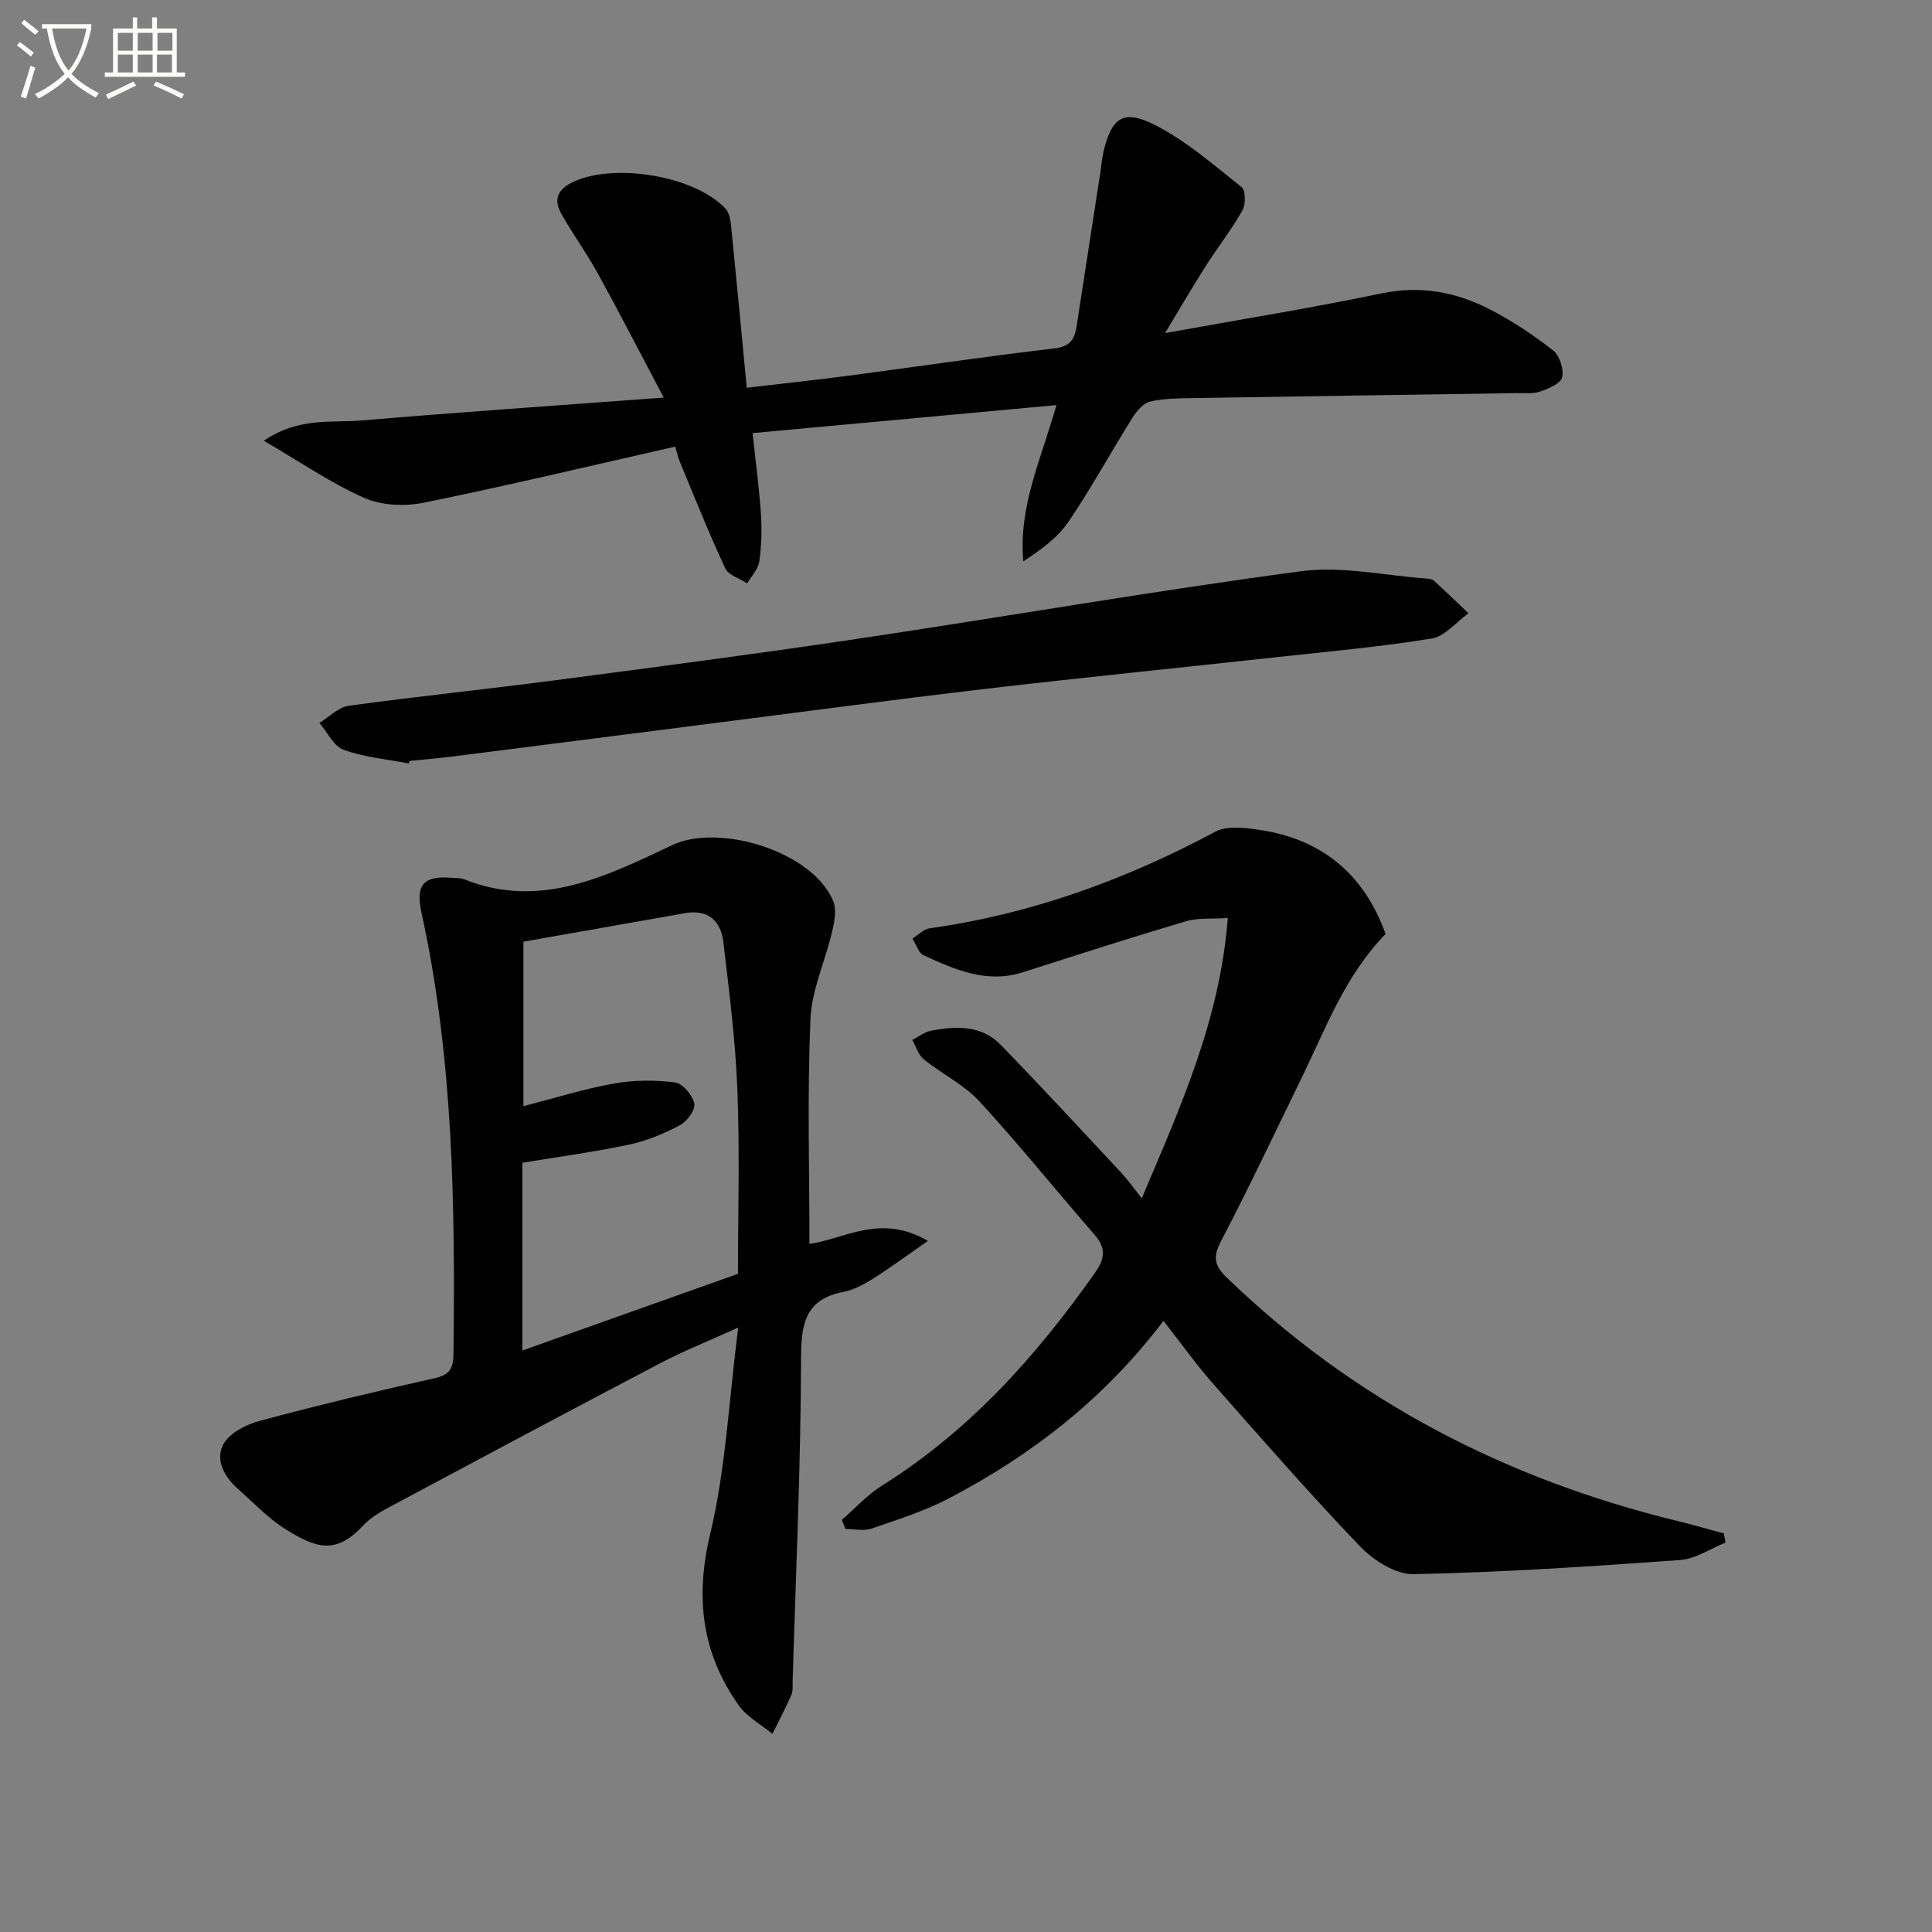 <svg enable-background="new 0 0 400 400" viewBox="0 0 400 400" xmlns="http://www.w3.org/2000/svg"><rect x="0" y="0" width="400" height="400" fill="#808080" stroke="none"/><path d="m6.4 11.7c-1-.8-1.9-1.6-2.9-2.3l.6-.7c.9.7 1.9 1.4 2.9 2.2zm-2.1 8.3c.7-2.1 1.4-4.2 2-6.4.2.1.6.3 1 .4-.7 2.3-1.3 4.4-1.9 6.4zm3-12.8c-1.1-.9-2.1-1.7-2.9-2.4l.6-.7c1 .8 2 1.5 3 2.4zm1.4-1.3v-.9h10.2v.9c-.9 4.2-2.3 7.3-4.1 9.4 1.3 1.4 3.2 2.7 5.7 4-.2.2-.4.5-.7.9-2.5-1.4-4.4-2.7-5.7-4.2-1.4 1.5-3.5 3-6.1 4.4 0 0 0 0-.1-.1-.3-.4-.5-.7-.7-.8 2.7-1.3 4.7-2.8 6.2-4.2-1.8-2.2-3-5.3-3.7-9.4zm9.2 0h-7.1c.6 3.8 1.7 6.7 3.4 8.7 1.7-2 2.9-4.8 3.7-8.7z" fill="#fbfcfa"/><path d="m31.6 3.6h.9v2.3h4.1v9.1h1.7v.9h-16.6v-.9h1.7v-9.1h4.1v-2.3h.9v2.3h3.1v-2.3zm-4 13.3.6.8c-1.9.9-3.8 1.9-5.8 2.8-.2-.3-.3-.6-.5-.9 2-.9 3.9-1.8 5.7-2.7zm-3.2-10.1v3.7h3.1v-3.7zm0 4.5v3.7h3.1v-3.7zm4.1-4.5v3.7h3.1v-3.7zm0 4.5v3.7h3.1v-3.7zm9.1 9.1c-2.1-1.1-4.1-2-5.8-2.7l.5-.8c2.2.9 4.1 1.8 5.8 2.6zm-1.9-13.6h-3.1v3.7h3.1zm-3.2 4.5v3.7h3.1v-3.7z" fill="#fbfcfa"/><g fill="#010101"><path d="m167.58 257.53c7.05-.92 14.71-6.4 24.53-.61-4.38 3.04-7.87 5.61-11.53 7.93-1.81 1.14-3.85 2.21-5.92 2.61-7.83 1.51-8.79 6.41-8.81 13.61-.05 22.29-1.08 44.58-1.74 66.86-.03 1 .11 2.1-.26 2.97-1.2 2.74-2.6 5.39-3.93 8.08-2.36-1.95-5.28-3.51-6.99-5.93-7.62-10.78-9.05-22.26-5.9-35.42 3.22-13.46 3.86-27.54 5.81-42.78-6.35 2.89-11.36 4.88-16.11 7.37-18.84 9.88-37.6 19.9-56.36 29.93-1.89 1.01-3.82 2.22-5.26 3.77-5.67 6.07-9.79 4.54-15.95.71-3.63-2.25-6.65-5.5-9.89-8.36-2.84-2.5-4.78-6.05-3.01-9.28 1.27-2.31 4.69-4.06 7.49-4.81 12.01-3.23 24.11-6.12 36.24-8.84 3.11-.7 3.87-2.03 3.9-5.03.35-30.64-.01-61.22-6.63-91.36-1.29-5.86.52-7.72 6.37-7.2.83.07 1.73 0 2.47.3 15.78 6.31 29.56-.7 43.08-7.08 9.8-4.62 29.21 1.38 33.35 11.66.71 1.76.24 4.2-.23 6.2-1.43 6.1-4.25 12.09-4.51 18.2-.65 15.43-.21 30.9-.21 46.5zm-59.21-62.57v34.05c6.53-1.67 12.55-3.57 18.72-4.67 4.12-.74 8.49-.76 12.65-.24 1.58.2 3.65 2.65 4.01 4.38.27 1.29-1.52 3.72-3 4.5-3.32 1.75-6.93 3.25-10.59 4.02-7.24 1.53-14.59 2.51-22.01 3.73v38.88c14.72-5.23 29.19-10.38 44.64-15.88 0-12.76.38-25.39-.12-37.99-.4-10.25-1.7-20.47-2.9-30.67-.51-4.39-3.14-6.86-7.94-6.01-11.2 1.98-22.4 3.95-33.46 5.9z"/><path d="m240.89 273.47c-12.36 16.26-27.32 27.76-44.29 36.68-5.09 2.67-10.67 4.44-16.14 6.32-1.62.56-3.59.09-5.41.09-.25-.63-.5-1.26-.76-1.88 2.77-2.4 5.29-5.22 8.37-7.14 18.13-11.36 32-26.88 44.16-44.19 2.09-2.98 2.06-5.11-.27-7.79-7.97-9.15-15.57-18.63-23.79-27.55-3.2-3.47-7.76-5.67-11.5-8.69-1.13-.91-1.61-2.65-2.38-4 1.28-.66 2.49-1.65 3.84-1.91 5.2-1.01 10.49-1.2 14.5 2.94 8.44 8.69 16.66 17.6 24.93 26.46 1.33 1.43 2.46 3.05 4.24 5.29 7.99-18.9 16.2-36.9 17.81-58.04-3.32.23-6.17-.07-8.71.69-11.28 3.34-22.48 6.95-33.69 10.54-7.49 2.4-14.06-.53-20.57-3.51-1.07-.49-1.55-2.27-2.31-3.46 1.18-.73 2.28-1.94 3.54-2.12 20.98-2.94 40.5-10.03 59.13-19.99 2.42-1.29 6.09-.85 9.06-.41 13 1.9 21.76 9.16 26.22 21.57-8.37 8.56-12.41 19.59-17.49 30.02-5.46 11.19-10.77 22.46-16.54 33.49-1.69 3.23-1.56 5 1.07 7.55 26.47 25.63 57.95 41.86 93.56 50.52 3.16.77 6.29 1.68 9.43 2.53.12.63.24 1.26.36 1.89-3.15 1.26-6.23 3.39-9.45 3.62-18.38 1.32-36.78 2.55-55.19 2.92-3.7.08-8.3-2.89-11.08-5.79-10.57-11.04-20.63-22.57-30.74-34.04-3.37-3.87-6.34-8.06-9.91-12.61z"/><path d="m241.22 68.96c16.09-2.91 30.5-5.22 44.76-8.21 8.16-1.71 15.58-.28 22.65 3.39 4.55 2.36 8.89 5.25 12.92 8.41 1.35 1.06 2.26 3.88 1.88 5.56-.29 1.29-2.82 2.36-4.55 2.95-1.51.52-3.29.3-4.96.33-22.3.35-44.6.66-66.9 1.03-2.98.05-6.04.05-8.91.72-1.41.33-2.78 1.96-3.64 3.33-4.49 7.17-8.55 14.63-13.3 21.62-2.23 3.28-5.67 5.74-9.3 8.13-1.04-11.27 3.63-21.01 6.86-32.35-21.03 1.94-41.67 3.84-62.91 5.8.66 6.26 1.37 11.48 1.72 16.73.21 3.27.13 6.61-.34 9.85-.23 1.6-1.63 3.03-2.5 4.54-1.56-1.03-3.89-1.7-4.56-3.15-3.36-7.2-6.29-14.59-9.35-21.93-.31-.74-.49-1.54-1.01-3.24-17.36 3.93-34.59 8.05-51.93 11.59-3.95.81-8.79.63-12.4-.96-6.98-3.09-13.38-7.51-20.83-11.85 7.28-4.93 14-3.67 20.29-4.2 20.17-1.71 40.37-3.09 62.51-4.73-5.04-9.53-9.23-17.69-13.66-25.73-2.32-4.21-5.18-8.13-7.54-12.32-1.69-3-.78-5.11 2.55-6.65 8.51-3.94 25.08-1.22 31.44 5.58.78.84 1.03 2.35 1.16 3.59 1.1 10.89 2.12 21.79 3.24 33.49 7.11-.83 13.95-1.56 20.76-2.45 14.31-1.89 28.59-4.02 42.92-5.69 3.29-.38 4.2-1.92 4.61-4.59 1.64-10.65 3.29-21.31 4.93-31.96.2-1.31.29-2.64.58-3.92 1.68-7.25 4.03-9.15 10.61-5.84 6.54 3.29 12.24 8.31 18.04 12.91.85.68.87 3.59.16 4.84-2.28 4.02-5.16 7.7-7.65 11.61-2.64 4.13-5.11 8.39-8.35 13.77z"/><path d="m84.65 158.07c-4.53-.88-9.22-1.28-13.5-2.83-2.07-.75-3.37-3.65-5.02-5.57 2.01-1.22 3.91-3.24 6.05-3.54 14.14-1.95 28.36-3.4 42.52-5.26 20.89-2.74 41.8-5.47 62.64-8.58 30.67-4.58 61.24-9.91 91.97-14.02 8.5-1.14 17.42.91 26.14 1.52.49.03 1.09.12 1.42.42 2.42 2.22 4.78 4.5 7.16 6.76-2.53 1.81-4.88 4.78-7.63 5.23-10.63 1.73-21.38 2.68-32.1 3.86-20.13 2.21-40.29 4.22-60.41 6.58-19.62 2.3-39.2 4.94-58.79 7.43-16.96 2.16-33.92 4.35-50.88 6.49-3.13.4-6.28.66-9.42.98-.05.18-.1.36-.15.53z"/></g></svg>